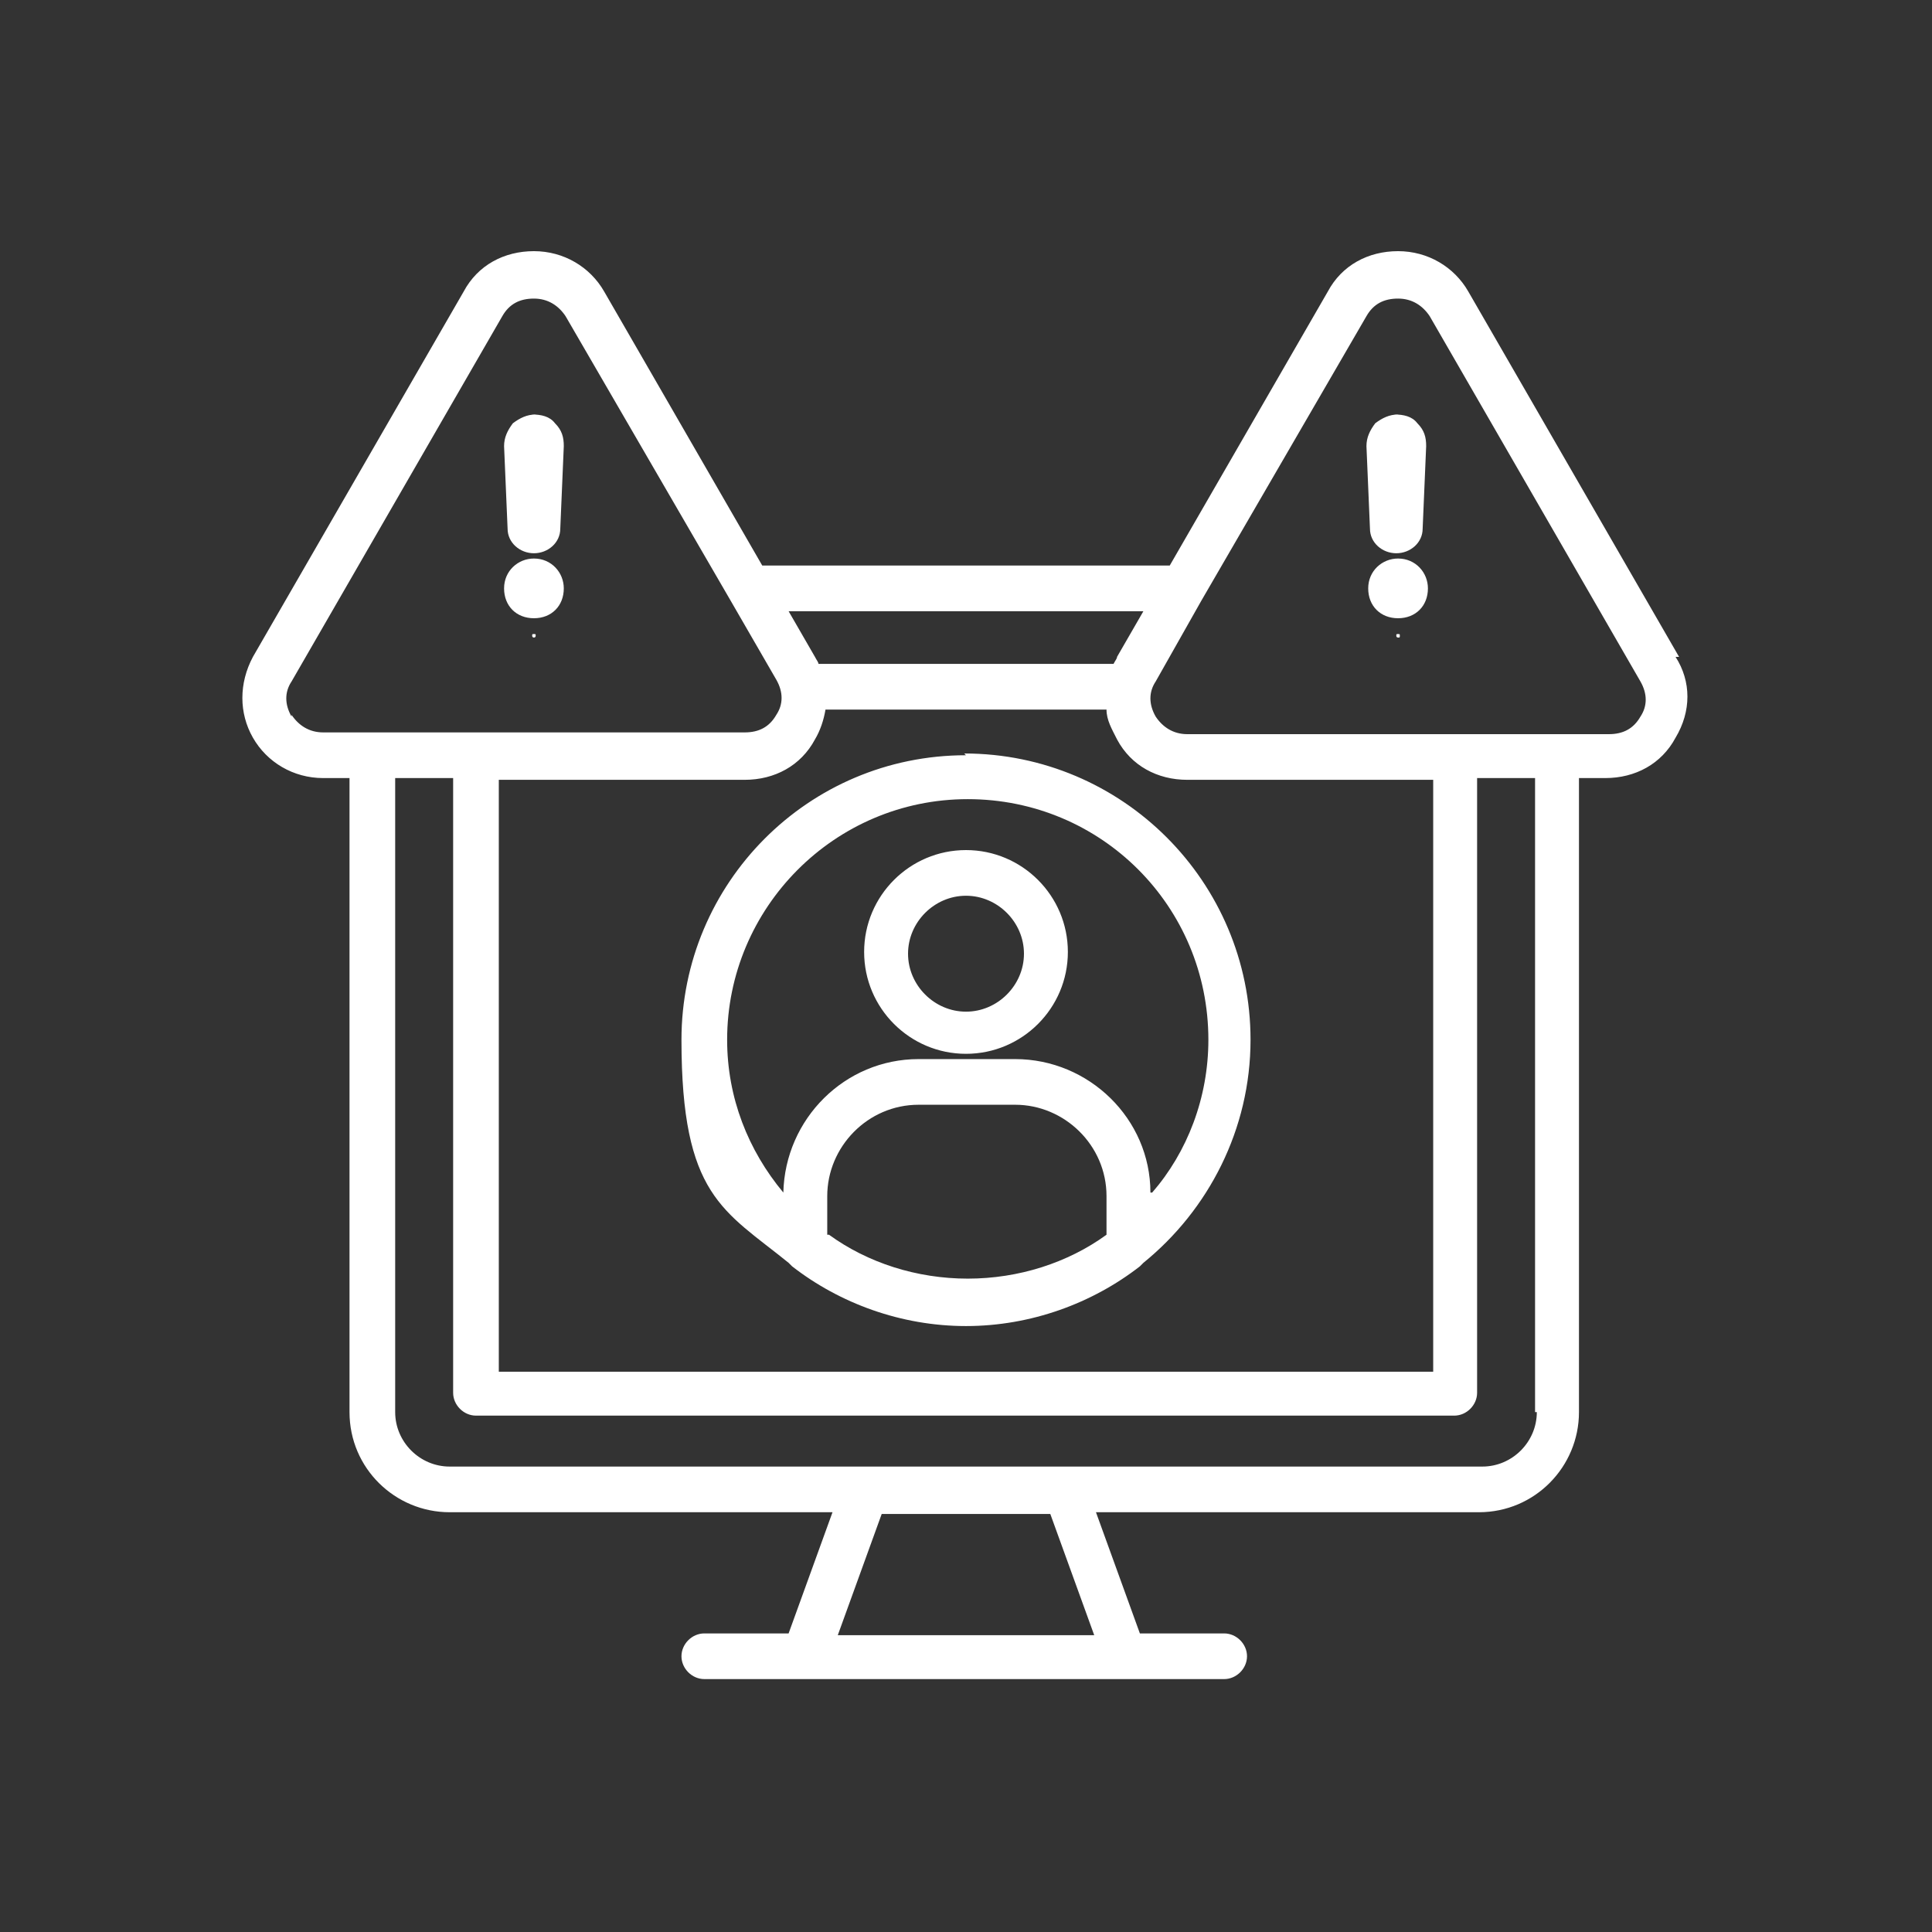 <?xml version="1.0" encoding="UTF-8"?>
<svg id="Layer_1" data-name="Layer 1" xmlns="http://www.w3.org/2000/svg" version="1.1" viewBox="0 0 110 110">
  <rect x="0" y="0" width="110" height="110" fill="#333333" stroke="none"/>
  <defs>
    <style>
      .cls-1 {
        fill: #fff;
        stroke-width: 0px;
      }
    </style>
  </defs>
  <path class="cls-1" d="M55,43c-9,0-16.2,7.3-16.2,16.2s2.4,9.7,6.1,12.7c0,0,.1.1.2.2,2.7,2.1,6.2,3.4,9.9,3.4s7.2-1.3,9.9-3.4c0,0,.1-.1.2-.2,3.7-3,6.1-7.6,6.1-12.7,0-9-7.3-16.3-16.3-16.3h0ZM47.1,70.3v-2.2c0-2.8,2.3-5.2,5.2-5.2h5.5c2.8,0,5.2,2.3,5.2,5.2v2.2c-2.2,1.6-5,2.5-7.9,2.5s-5.7-.9-7.9-2.5ZM65.5,67.9c0-4.2-3.5-7.6-7.7-7.6h-5.5c-4.2,0-7.6,3.4-7.7,7.6-2-2.4-3.2-5.4-3.2-8.7,0-7.5,6.1-13.7,13.7-13.7s13.7,6.1,13.7,13.7c0,3.3-1.2,6.4-3.2,8.7h0ZM55,48.4c-3.2,0-5.8,2.6-5.8,5.8s2.6,5.8,5.8,5.8,5.8-2.6,5.8-5.8-2.6-5.8-5.8-5.8ZM55,57.6c-1.8,0-3.3-1.5-3.3-3.3s1.5-3.3,3.3-3.3,3.3,1.5,3.3,3.3-1.5,3.3-3.3,3.3ZM95.6,37.4l-12-20.8c-.8-1.4-2.3-2.3-4-2.3s-3.2.8-4,2.3l-9,15.6h-23.2l-9-15.6c-.8-1.4-2.3-2.3-4-2.3s-3.2.8-4,2.3l-12,20.8c-.8,1.5-.8,3.2,0,4.6s2.3,2.3,4,2.3h1.5v36.1c0,3.2,2.6,5.7,5.7,5.7h21.8l-2.5,6.9h-4.8c-.7,0-1.3.6-1.3,1.3s.6,1.3,1.3,1.3h29.6c.7,0,1.3-.6,1.3-1.3s-.6-1.3-1.3-1.3h-4.8l-2.5-6.9h21.8c3.2,0,5.7-2.6,5.7-5.7v-36.1s1.5,0,1.5,0c1.7,0,3.2-.8,4-2.3.9-1.5.9-3.2,0-4.6h0ZM28.4,44.4h14c1.7,0,3.2-.8,4-2.3.3-.5.5-1.1.6-1.7h16c0,.6.3,1.1.6,1.7.8,1.5,2.3,2.3,4,2.3h14v33.7H28.4v-33.7ZM65.1,34.8l-1.5,2.6c0,.1-.1.2-.2.4h-16.8c0-.1-.1-.2-.2-.4l-1.5-2.6h20.2ZM16.6,40.8c-.4-.7-.4-1.4,0-2l12-20.8c.4-.7,1-1,1.8-1s1.4.4,1.8,1l9.4,16.2s0,0,0,0l2.6,4.5c.4.7.4,1.4,0,2-.4.7-1,1-1.8,1h-24c-.8,0-1.4-.4-1.8-1h0ZM62.3,93.1h-14.6l2.5-6.9h9.6l2.5,6.9ZM87.5,80.4c0,1.7-1.4,3.1-3.1,3.1H25.6c-1.7,0-3.1-1.4-3.1-3.1v-36.1h3.3v35c0,.7.6,1.3,1.3,1.3h55.7c.7,0,1.3-.6,1.3-1.3v-35h3.3v36.1ZM93.4,40.8c-.4.7-1,1-1.8,1h-24c-.8,0-1.4-.4-1.8-1-.4-.7-.4-1.4,0-2l2.6-4.6,9.4-16.2c.4-.7,1-1,1.8-1s1.4.4,1.8,1l12,20.8c.4.7.4,1.4,0,2h0ZM79.6,23.6h0c-.5,0-.9.2-1.3.5-.3.4-.5.8-.5,1.3l.2,4.7c0,.8.7,1.4,1.5,1.4h0c.8,0,1.5-.6,1.5-1.4l.2-4.7c0-.5-.1-.9-.5-1.3-.3-.4-.8-.5-1.3-.5h0ZM79.6,31.8c-.9,0-1.7.7-1.7,1.7s.7,1.7,1.7,1.7,1.7-.7,1.7-1.7c0-.9-.7-1.7-1.7-1.7ZM79.6,36.3c0,0-.1,0-.1-.1s0-.1.1-.1.1,0,.1.1,0,.1-.1.1ZM30.4,36.3c0,0-.1,0-.1-.1s0-.1.1-.1.1,0,.1.1c0,0,0,.1-.1.1ZM30.5,23.6h0c-.5,0-.9.2-1.3.5-.3.4-.5.8-.5,1.3l.2,4.7c0,.8.7,1.4,1.5,1.4h0c.8,0,1.5-.6,1.5-1.4l.2-4.7c0-.5-.1-.9-.5-1.3-.3-.4-.8-.5-1.3-.5h0ZM30.4,31.8c-.9,0-1.7.7-1.7,1.7s.7,1.7,1.7,1.7,1.7-.7,1.7-1.7c0-.9-.7-1.7-1.7-1.7Z"/>
</svg>